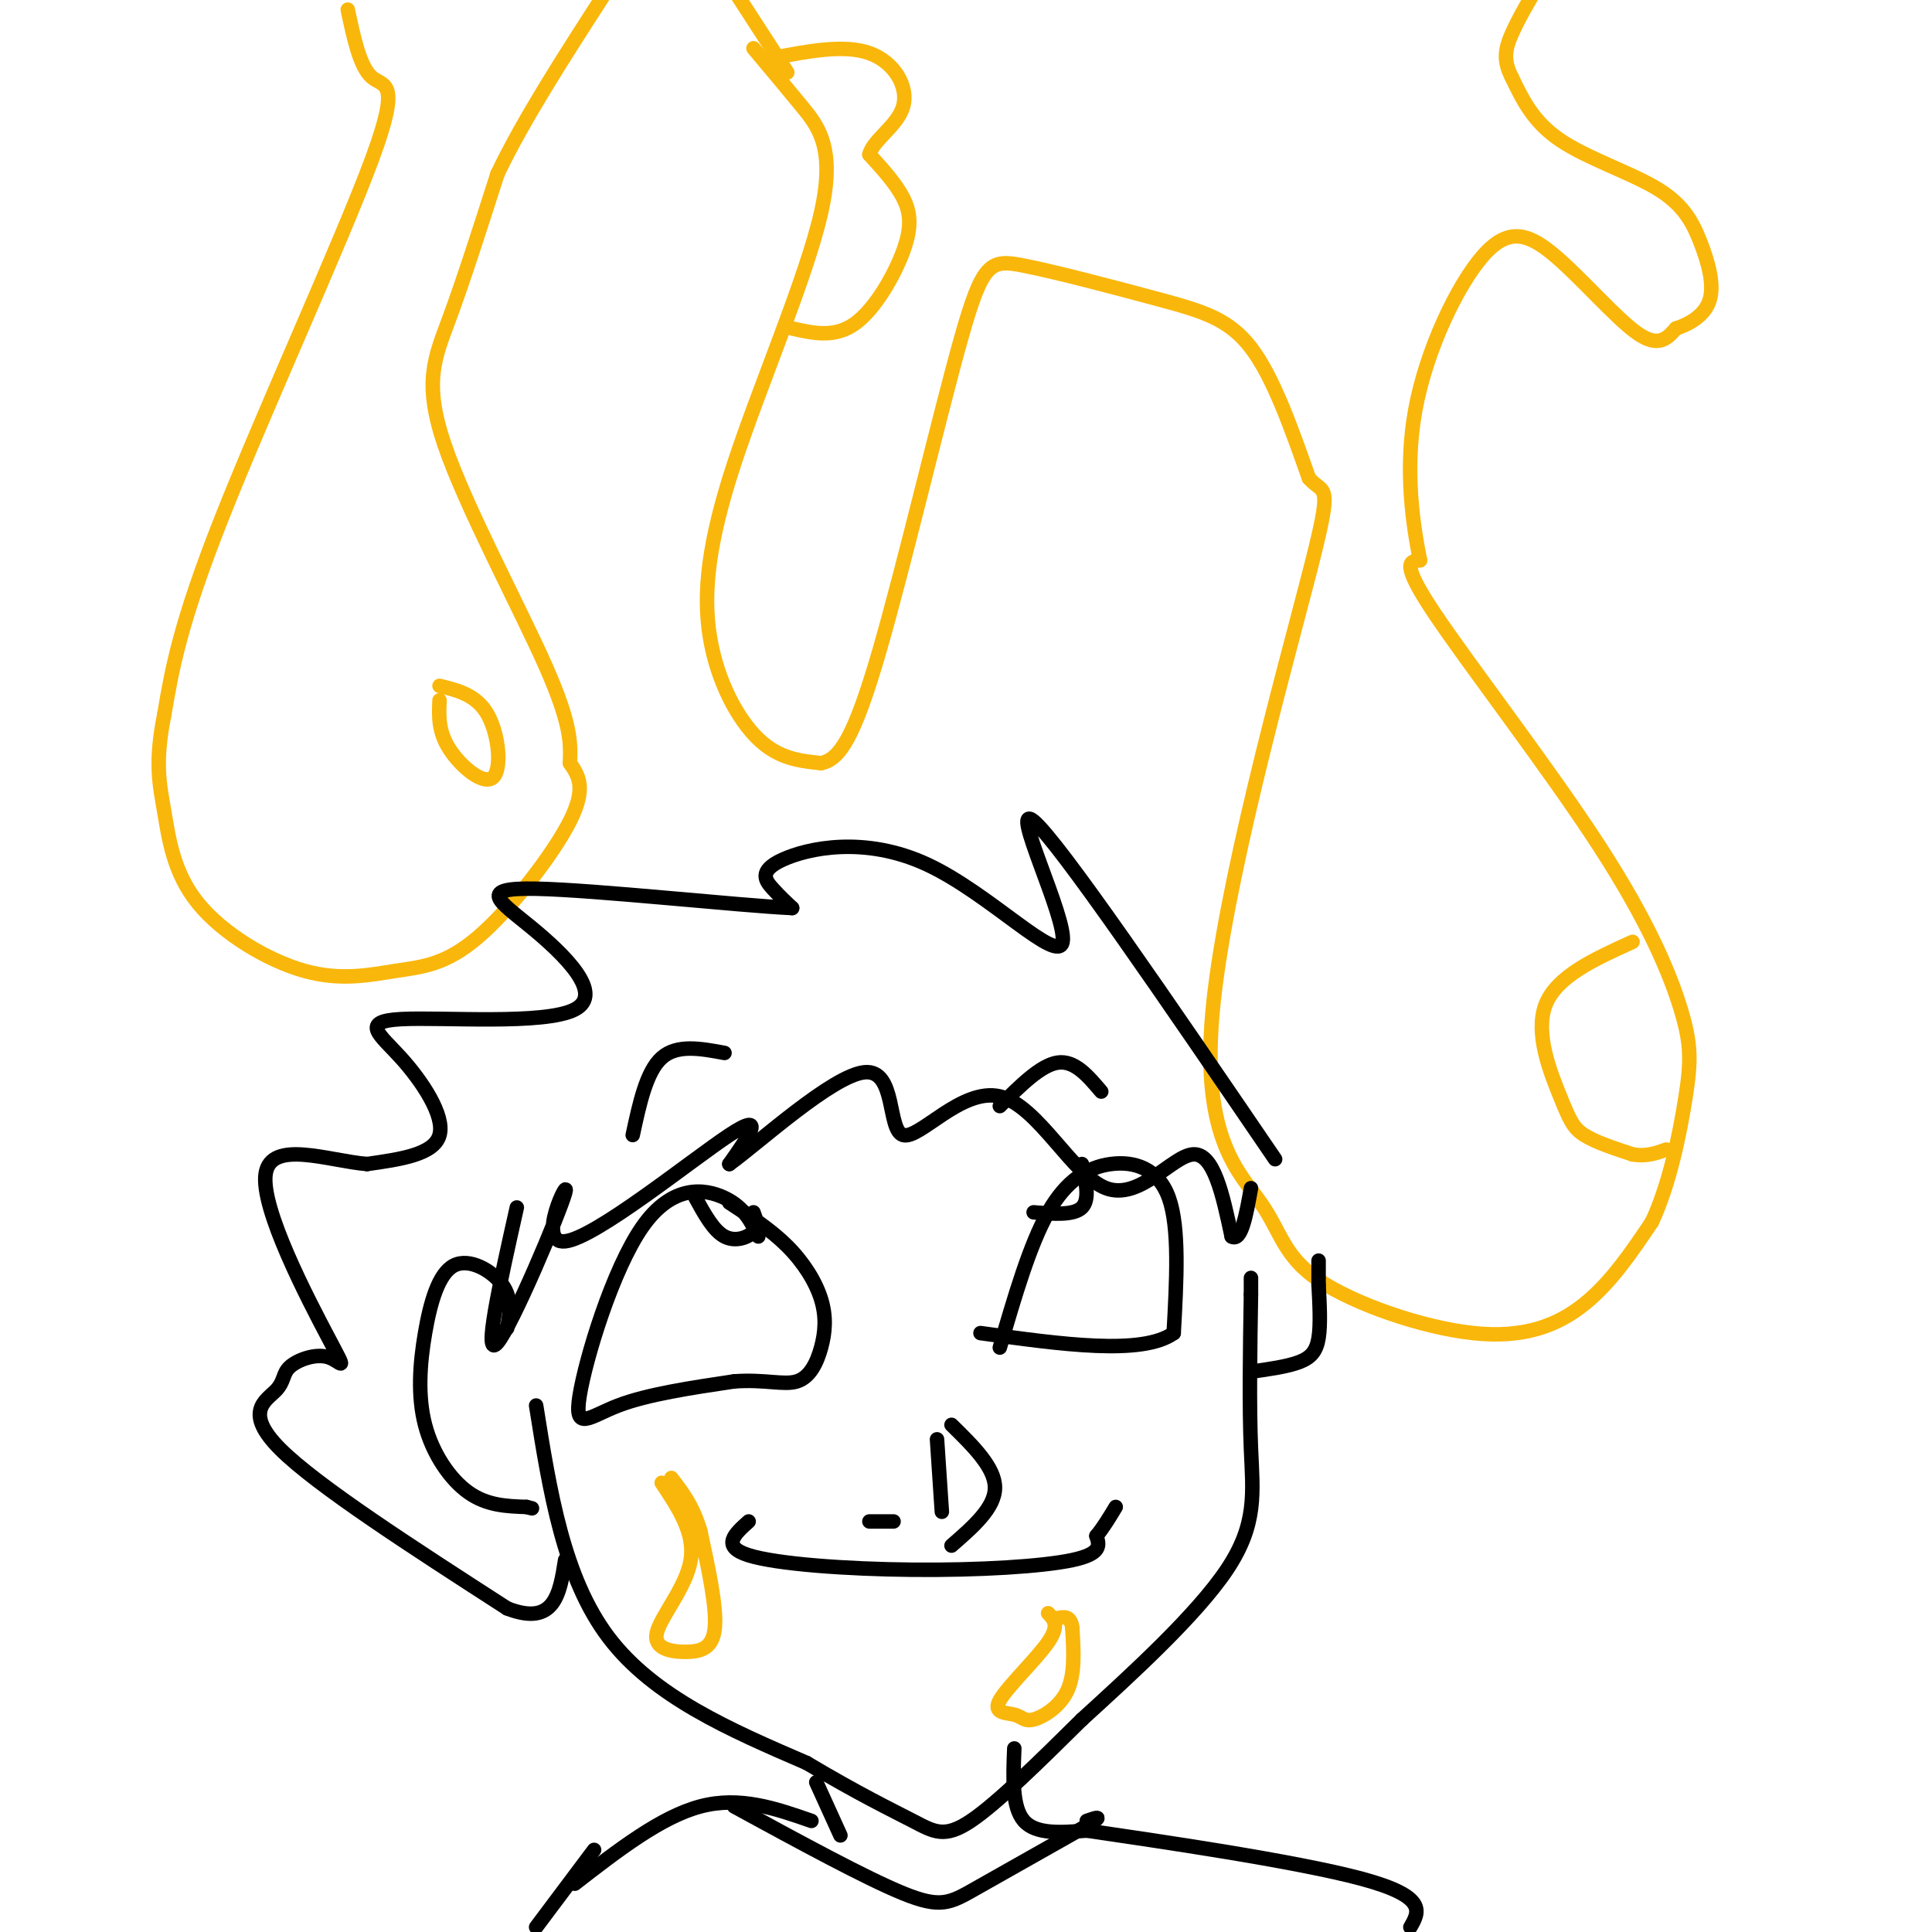 <svg viewBox='0 0 400 400' version='1.1' xmlns='http://www.w3.org/2000/svg' xmlns:xlink='http://www.w3.org/1999/xlink'><g fill='none' stroke='rgb(249,183,11)' stroke-width='3' stroke-linecap='round' stroke-linejoin='round'><path d='M72,2c1.262,5.952 2.524,11.905 5,14c2.476,2.095 6.167,0.333 0,17c-6.167,16.667 -22.190,51.762 -31,74c-8.810,22.238 -10.405,31.619 -12,41'/><path d='M34,148c-1.992,9.946 -0.973,14.310 0,20c0.973,5.690 1.899,12.706 7,19c5.101,6.294 14.375,11.866 22,14c7.625,2.134 13.601,0.830 19,0c5.399,-0.830 10.223,-1.185 17,-7c6.777,-5.815 15.508,-17.090 19,-24c3.492,-6.910 1.746,-9.455 0,-12'/><path d='M118,158c0.124,-3.917 0.435,-7.710 -5,-20c-5.435,-12.290 -16.617,-33.078 -21,-46c-4.383,-12.922 -1.967,-17.978 1,-26c2.967,-8.022 6.483,-19.011 10,-30'/><path d='M103,36c5.333,-11.167 13.667,-24.083 22,-37'/><path d='M156,10c3.284,3.909 6.568,7.817 10,12c3.432,4.183 7.014,8.640 4,22c-3.014,13.360 -12.622,35.622 -18,52c-5.378,16.378 -6.525,26.871 -5,36c1.525,9.129 5.721,16.894 10,21c4.279,4.106 8.639,4.553 13,5'/><path d='M170,158c3.806,-0.760 6.821,-5.161 12,-23c5.179,-17.839 12.523,-49.117 17,-65c4.477,-15.883 6.087,-16.371 13,-15c6.913,1.371 19.131,4.600 28,7c8.869,2.400 14.391,3.971 19,10c4.609,6.029 8.304,16.514 12,27'/><path d='M271,99c3.212,3.762 5.241,-0.332 0,20c-5.241,20.332 -17.751,65.091 -20,91c-2.249,25.909 5.765,32.967 10,39c4.235,6.033 4.692,11.040 12,16c7.308,4.960 21.468,9.874 32,11c10.532,1.126 17.438,-1.535 23,-6c5.562,-4.465 9.781,-10.732 14,-17'/><path d='M342,253c3.679,-7.783 5.875,-18.740 7,-26c1.125,-7.260 1.178,-10.822 -1,-18c-2.178,-7.178 -6.586,-17.971 -17,-34c-10.414,-16.029 -26.832,-37.294 -34,-48c-7.168,-10.706 -5.084,-10.853 -3,-11'/><path d='M294,116c-1.362,-6.850 -3.268,-18.476 -1,-31c2.268,-12.524 8.711,-25.944 14,-32c5.289,-6.056 9.424,-4.746 15,0c5.576,4.746 12.593,12.927 17,16c4.407,3.073 6.203,1.036 8,-1'/><path d='M347,68c2.875,-0.932 6.063,-2.764 7,-6c0.937,-3.236 -0.378,-7.878 -2,-12c-1.622,-4.122 -3.552,-7.725 -9,-11c-5.448,-3.275 -14.414,-6.221 -20,-10c-5.586,-3.779 -7.793,-8.389 -10,-13'/><path d='M313,16c-1.822,-3.533 -1.378,-5.867 0,-9c1.378,-3.133 3.689,-7.067 6,-11'/><path d='M163,15c0.000,0.000 -11.000,-17.000 -11,-17'/><path d='M338,195c-7.857,3.560 -15.714,7.119 -18,13c-2.286,5.881 1.000,14.083 3,19c2.000,4.917 2.714,6.548 5,8c2.286,1.452 6.143,2.726 10,4'/><path d='M338,239c2.833,0.500 4.917,-0.250 7,-1'/><path d='M91,145c-0.143,3.196 -0.286,6.393 2,10c2.286,3.607 7.000,7.625 9,6c2.000,-1.625 1.286,-8.893 -1,-13c-2.286,-4.107 -6.143,-5.054 -10,-6'/><path d='M164,68c4.405,1.000 8.810,2.000 13,-1c4.190,-3.000 8.167,-10.000 10,-15c1.833,-5.000 1.524,-8.000 0,-11c-1.524,-3.000 -4.262,-6.000 -7,-9'/><path d='M180,32c0.679,-2.988 5.875,-5.958 7,-10c1.125,-4.042 -1.821,-9.155 -7,-11c-5.179,-1.845 -12.589,-0.423 -20,1'/><path d='M160,12c-3.333,0.167 -1.667,0.083 0,0'/></g>
<g fill='none' stroke='rgb(0,0,0)' stroke-width='3' stroke-linecap='round' stroke-linejoin='round'><path d='M111,291c2.833,17.833 5.667,35.667 15,48c9.333,12.333 25.167,19.167 41,26'/><path d='M167,365c10.881,6.488 17.583,9.708 22,12c4.417,2.292 6.548,3.655 12,0c5.452,-3.655 14.226,-12.327 23,-21'/><path d='M224,356c10.048,-9.155 23.667,-21.542 30,-31c6.333,-9.458 5.381,-15.988 5,-25c-0.381,-9.012 -0.190,-20.506 0,-32'/><path d='M259,268c0.000,-5.500 0.000,-3.250 0,-1'/><path d='M194,298c0.000,0.000 1.000,15.000 1,15'/><path d='M197,295c4.500,4.417 9.000,8.833 9,13c0.000,4.167 -4.500,8.083 -9,12'/><path d='M185,315c0.000,0.000 -5.000,0.000 -5,0'/><path d='M155,315c-2.893,2.589 -5.786,5.179 0,7c5.786,1.821 20.250,2.875 34,3c13.750,0.125 26.786,-0.679 33,-2c6.214,-1.321 5.607,-3.161 5,-5'/><path d='M227,318c1.500,-1.833 2.750,-3.917 4,-6'/><path d='M157,256c-1.453,-3.024 -2.906,-6.048 -7,-8c-4.094,-1.952 -10.829,-2.833 -17,6c-6.171,8.833 -11.777,27.378 -13,35c-1.223,7.622 1.936,4.321 8,2c6.064,-2.321 15.032,-3.660 24,-5'/><path d='M152,286c6.374,-0.472 10.307,0.849 13,0c2.693,-0.849 4.144,-3.867 5,-7c0.856,-3.133 1.115,-6.382 0,-10c-1.115,-3.618 -3.604,-7.605 -7,-11c-3.396,-3.395 -7.698,-6.197 -12,-9'/><path d='M144,248c1.867,3.400 3.733,6.800 6,8c2.267,1.200 4.933,0.200 6,-1c1.067,-1.200 0.533,-2.600 0,-4'/><path d='M207,279c3.107,-10.661 6.214,-21.321 10,-28c3.786,-6.679 8.250,-9.375 13,-10c4.750,-0.625 9.786,0.821 12,7c2.214,6.179 1.607,17.089 1,28'/><path d='M243,276c-6.500,4.667 -23.250,2.333 -40,0'/><path d='M214,251c4.167,0.333 8.333,0.667 10,-1c1.667,-1.667 0.833,-5.333 0,-9'/><path d='M131,235c1.417,-6.583 2.833,-13.167 6,-16c3.167,-2.833 8.083,-1.917 13,-1'/><path d='M207,229c4.250,-4.250 8.500,-8.500 12,-9c3.500,-0.500 6.250,2.750 9,6'/><path d='M105,275c0.542,-3.052 1.084,-6.103 -1,-9c-2.084,-2.897 -6.793,-5.638 -10,-4c-3.207,1.638 -4.911,7.656 -6,14c-1.089,6.344 -1.562,13.016 0,19c1.562,5.984 5.161,11.281 9,14c3.839,2.719 7.920,2.859 12,3'/><path d='M109,312c2.000,0.500 1.000,0.250 0,0'/><path d='M259,284c3.778,-0.533 7.556,-1.067 10,-2c2.444,-0.933 3.556,-2.267 4,-5c0.444,-2.733 0.222,-6.867 0,-11'/><path d='M273,266c0.000,-2.667 0.000,-3.833 0,-5'/><path d='M169,369c0.000,0.000 5.000,11.000 5,11'/><path d='M210,362c-0.250,6.083 -0.500,12.167 2,15c2.500,2.833 7.750,2.417 13,2'/><path d='M225,379c14.244,2.089 43.356,6.311 57,10c13.644,3.689 11.822,6.844 10,10'/><path d='M168,377c-7.417,-2.583 -14.833,-5.167 -23,-3c-8.167,2.167 -17.083,9.083 -26,16'/><path d='M123,383c0.000,0.000 -12.000,16.000 -12,16'/><path d='M152,374c13.622,7.422 27.244,14.844 35,18c7.756,3.156 9.644,2.044 15,-1c5.356,-3.044 14.178,-8.022 23,-13'/><path d='M225,378c3.833,-2.333 1.917,-1.667 0,-1'/><path d='M107,250c-3.547,15.833 -7.094,31.665 -4,28c3.094,-3.665 12.829,-26.828 14,-31c1.171,-4.172 -6.223,10.646 0,10c6.223,-0.646 26.064,-16.756 34,-22c7.936,-5.244 3.968,0.378 0,6'/><path d='M151,241c6.105,-4.389 21.366,-18.361 28,-19c6.634,-0.639 4.639,12.055 8,13c3.361,0.945 12.076,-9.860 20,-8c7.924,1.860 15.056,16.385 22,19c6.944,2.615 13.698,-6.682 18,-7c4.302,-0.318 6.151,8.341 8,17'/><path d='M255,256c2.000,1.167 3.000,-4.417 4,-10'/><path d='M264,240c-22.424,-32.883 -44.848,-65.766 -50,-70c-5.152,-4.234 6.968,20.180 6,25c-0.968,4.820 -15.022,-9.956 -28,-16c-12.978,-6.044 -24.879,-3.358 -30,-1c-5.121,2.358 -3.463,4.388 -2,6c1.463,1.612 2.732,2.806 4,4'/><path d='M164,188c-11.025,-0.500 -40.588,-3.751 -53,-4c-12.412,-0.249 -7.675,2.502 -1,8c6.675,5.498 15.286,13.741 9,17c-6.286,3.259 -27.468,1.533 -36,2c-8.532,0.467 -4.412,3.126 0,8c4.412,4.874 9.118,11.964 8,16c-1.118,4.036 -8.059,5.018 -15,6'/><path d='M76,241c-7.832,-0.622 -19.912,-5.176 -21,2c-1.088,7.176 8.816,26.083 13,34c4.184,7.917 2.649,4.845 0,4c-2.649,-0.845 -6.411,0.536 -8,2c-1.589,1.464 -1.005,3.009 -3,5c-1.995,1.991 -6.570,4.426 1,12c7.570,7.574 27.285,20.287 47,33'/><path d='M105,333c9.833,3.833 10.917,-3.083 12,-10'/></g>
<g fill='none' stroke='rgb(249,183,11)' stroke-width='3' stroke-linecap='round' stroke-linejoin='round'><path d='M137,307c3.458,5.193 6.915,10.386 6,16c-0.915,5.614 -6.204,11.649 -7,15c-0.796,3.351 2.901,4.018 6,4c3.099,-0.018 5.600,-0.719 6,-5c0.400,-4.281 -1.300,-12.140 -3,-20'/><path d='M145,317c-1.500,-5.167 -3.750,-8.083 -6,-11'/><path d='M217,334c1.206,1.253 2.411,2.505 0,6c-2.411,3.495 -8.439,9.232 -10,12c-1.561,2.768 1.344,2.567 3,3c1.656,0.433 2.061,1.501 4,1c1.939,-0.501 5.411,-2.572 7,-6c1.589,-3.428 1.294,-8.214 1,-13'/><path d='M222,337c-0.333,-2.500 -1.667,-2.250 -3,-2'/></g>
</svg>